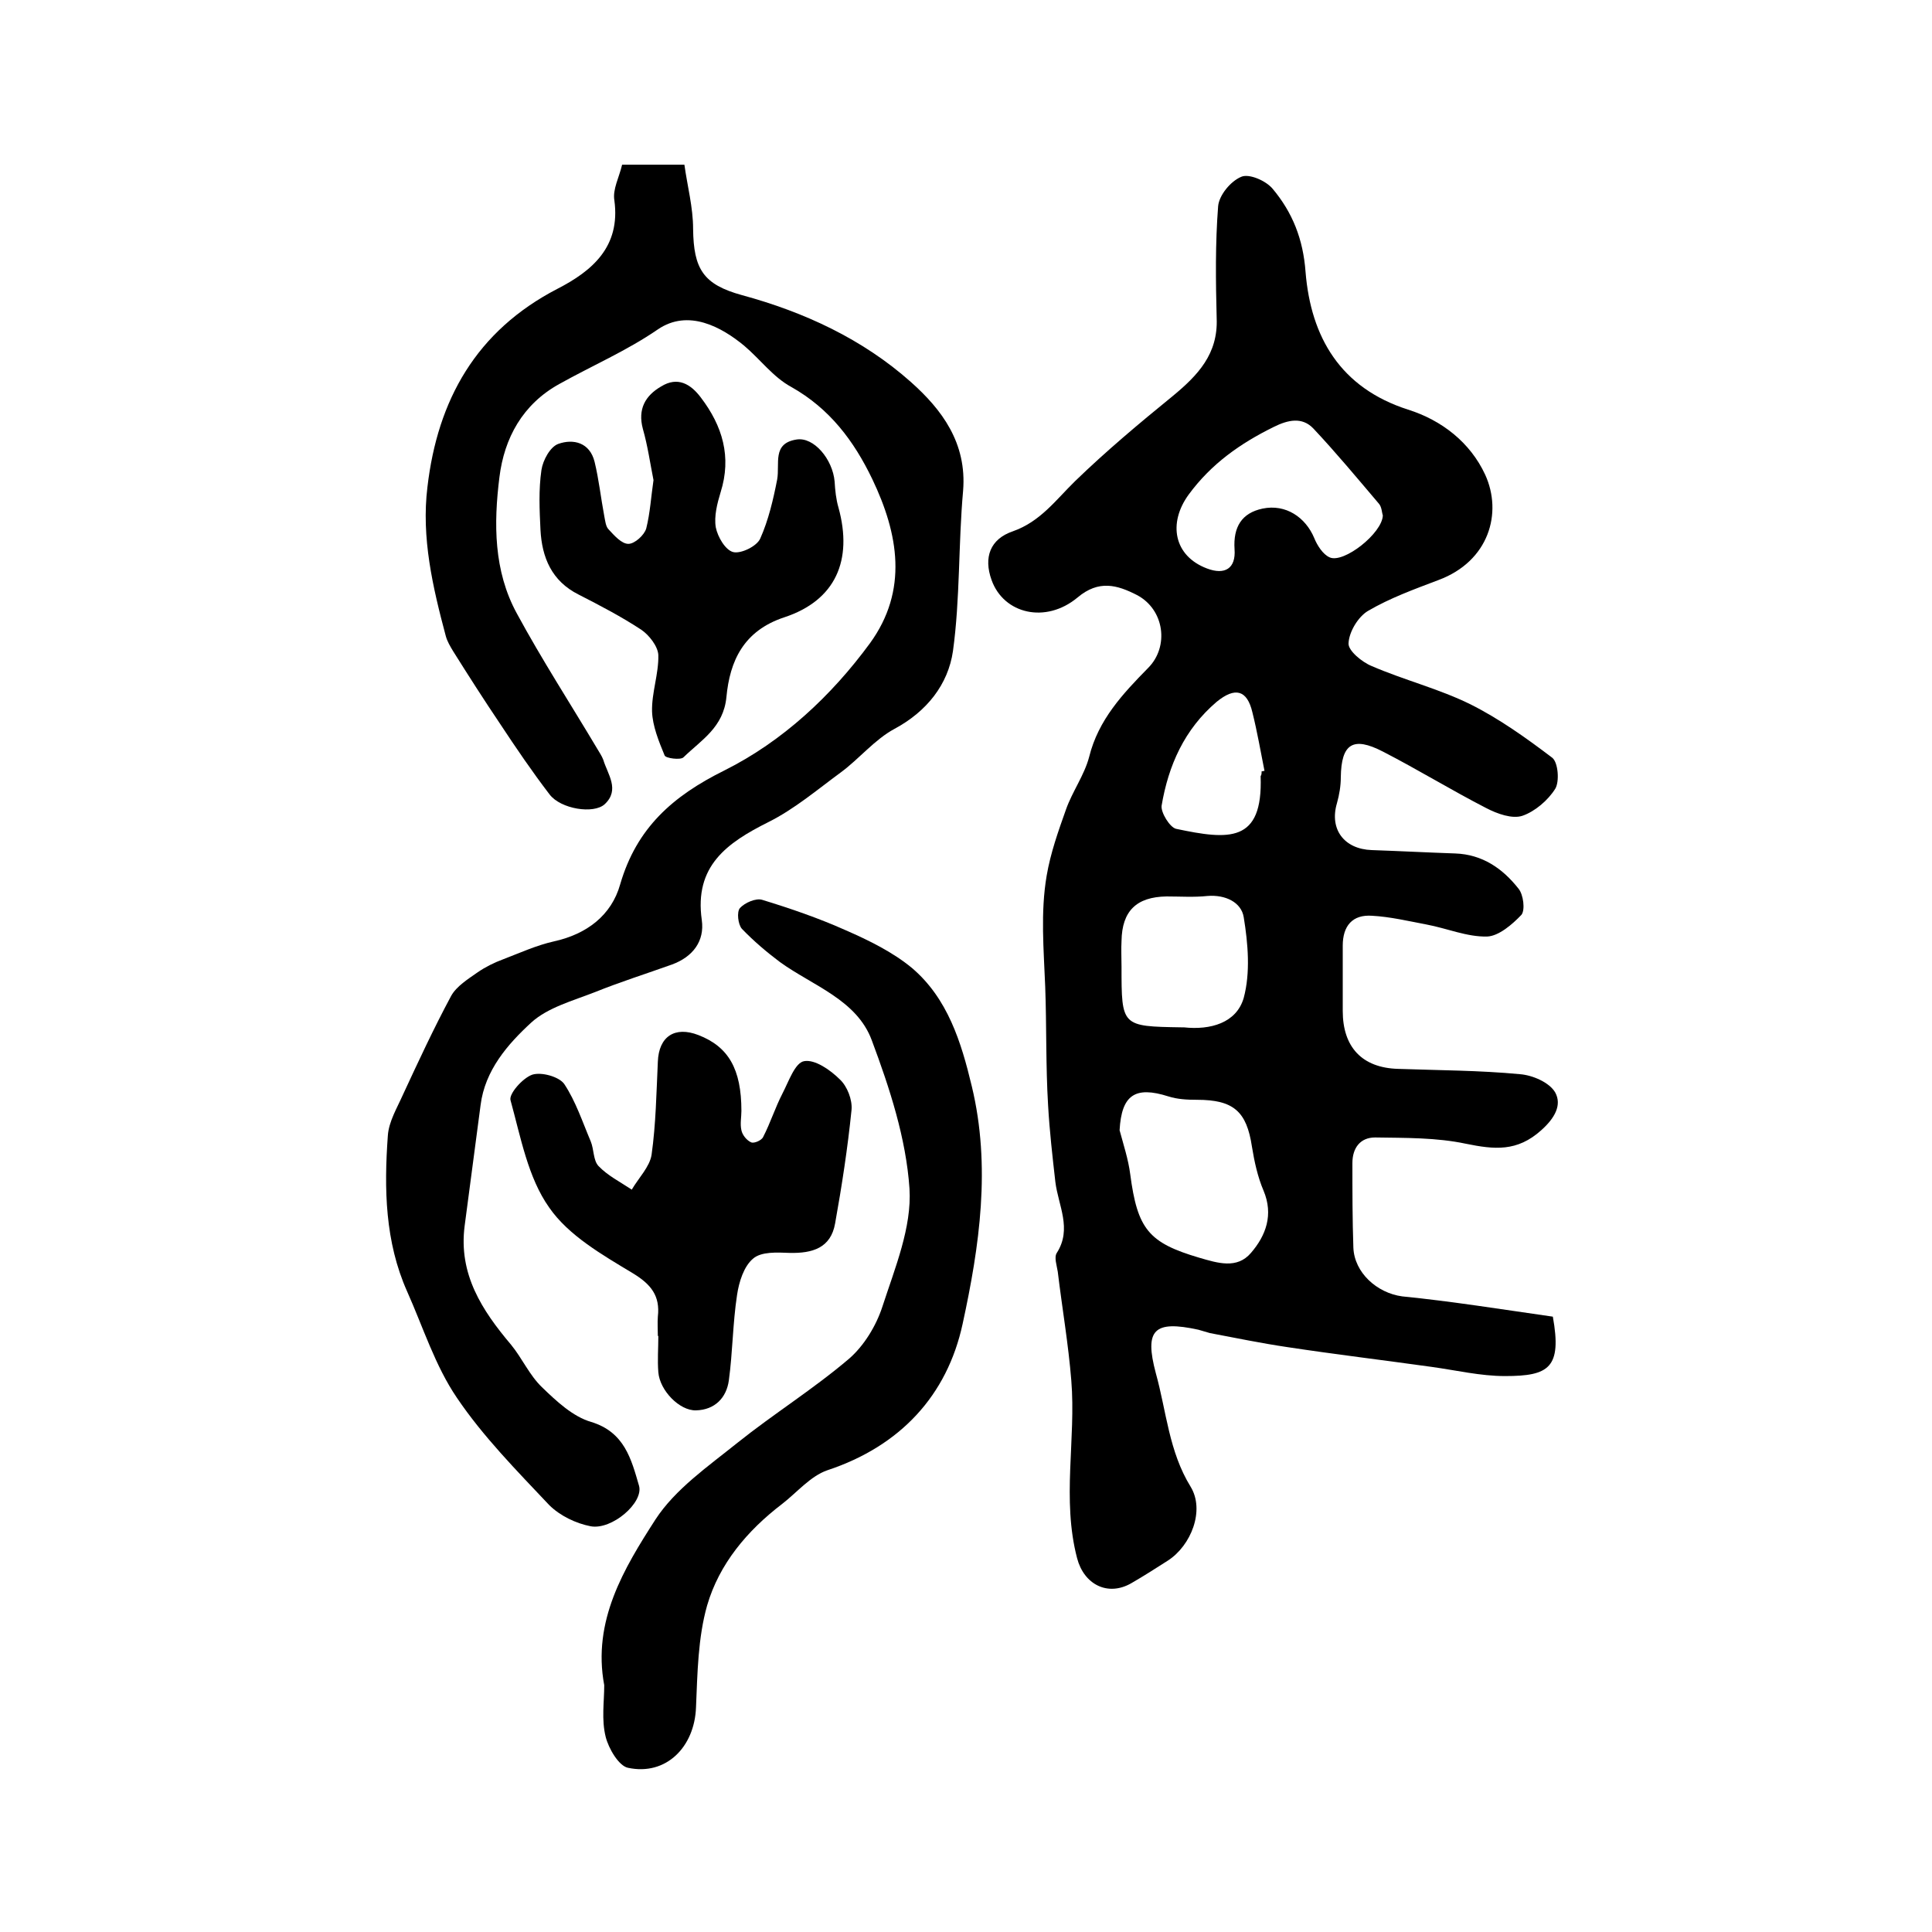 <?xml version="1.0" encoding="utf-8"?>
<!-- Generator: Adobe Illustrator 22.0.0, SVG Export Plug-In . SVG Version: 6.00 Build 0)  -->
<svg version="1.1" id="图层_1" xmlns="http://www.w3.org/2000/svg" xmlns:xlink="http://www.w3.org/1999/xlink" x="0px" y="0px"
	 viewBox="0 0 400 400" style="enable-background:new 0 0 400 400;" xml:space="preserve">
<style type="text/css">
	.st0{fill:#FFFFFF;}
</style>
<g>
	
	<path d="M321.5,272.6c1.9,10.6-0.8,12.3-9.9,12.3c-5.1,0-10.1-1.2-15.2-1.9c-10-1.4-20-2.6-29.9-4.1c-5.4-0.8-10.7-1.9-16-2.9
		c-0.8-0.2-1.6-0.5-2.4-0.7c-9.2-2-11.2,0-8.8,9c2.2,7.9,2.7,16.2,7.2,23.5c3,4.9,0.1,12.2-4.7,15.3c-2.5,1.6-5,3.2-7.6,4.7
		c-4.9,2.8-9.8,0.2-11.2-5.2c-3.2-12.2-0.2-24.6-1.2-36.8c-0.6-7.5-1.9-15-2.8-22.5c-0.2-1.3-0.8-3-0.2-3.9c3.2-5,0.3-9.8-0.3-14.7
		c-0.6-5.3-1.2-10.5-1.5-15.8c-0.5-8.2-0.3-16.5-0.6-24.6c-0.3-7.7-1-15.4,0.3-23c0.8-4.7,2.4-9.2,4-13.7c1.3-3.7,3.8-7.1,4.8-10.9
		c1.9-7.7,7-13.1,12.2-18.4c4.4-4.4,3.4-12.1-2.3-15.1c-4.1-2.1-7.9-3.2-12.3,0.5c-6.6,5.5-15.3,3.4-17.8-3.6
		c-1.7-4.7-0.3-8.5,4.4-10.1c5.7-2,8.9-6.5,12.9-10.4c6.4-6.2,13.2-11.9,20.2-17.6c5.2-4.3,9.4-8.7,9.1-16.1
		c-0.2-7.7-0.3-15.5,0.3-23.2c0.2-2.3,2.6-5.2,4.8-6.1c1.6-0.7,5.1,0.8,6.5,2.5c4.1,4.9,6.3,10.4,6.8,17.2
		c1.1,13.5,7.2,24,21.2,28.5c7,2.2,12.9,6.8,16,13.5c3.6,7.9,0.8,17.9-9.7,21.8c-5,1.9-10,3.7-14.6,6.4c-2,1.2-3.9,4.3-4,6.7
		c-0.1,1.5,2.8,3.9,4.8,4.7c6.7,2.9,13.9,4.7,20.4,7.9c6,3,11.6,7,17,11.1c1.2,1,1.5,4.9,0.6,6.4c-1.5,2.4-4.2,4.7-6.8,5.6
		c-2.1,0.7-5.2-0.4-7.5-1.6c-7.2-3.7-14.2-8-21.4-11.7c-6.2-3.2-8.6-1.6-8.7,5.3c0,1.8-0.3,3.6-0.8,5.4c-1.6,5.4,1.5,9.5,7.2,9.7
		c5.8,0.2,11.5,0.5,17.3,0.7c5.6,0.2,9.8,3.1,13.1,7.3c1,1.2,1.4,4.4,0.6,5.4c-1.9,2-4.7,4.4-7.1,4.5c-4.2,0.1-8.3-1.7-12.6-2.5
		c-3.7-0.7-7.5-1.6-11.2-1.8c-4.1-0.3-6.1,2.1-6.1,6.2c0,4.5,0,9,0,13.5c0,7.5,4,11.8,11.5,12c8.4,0.3,16.8,0.3,25.2,1.1
		c2.6,0.2,6.1,1.7,7.3,3.8c1.4,2.6-0.1,5.3-2.9,7.8c-5,4.5-9.7,4-15.6,2.8c-6.1-1.3-12.5-1.2-18.8-1.3c-3.1,0-4.7,2.2-4.7,5.3
		c0,5.8,0,11.7,0.2,17.5c0.2,5.2,4.9,9.4,10.1,10.1C300.4,269.4,311,271.1,321.5,272.6z M231.8,234c0.8,3,1.8,6,2.2,9.1
		c1.5,11.4,3.8,14.2,14.3,17.3c3.8,1.1,7.8,2.4,10.7-1c3.1-3.6,4.7-7.9,2.6-12.9c-1.2-2.8-1.9-6-2.4-9.1c-1.1-7.3-3.8-9.7-11.4-9.7
		c-2,0-4-0.1-5.9-0.7C235,224.8,232.2,226.7,231.8,234z M286.3,106.7c-0.2-0.5-0.2-1.7-0.8-2.4c-4.5-5.3-8.9-10.6-13.6-15.6
		c-2.3-2.4-5.2-1.8-8.2-0.3c-6.9,3.4-12.9,7.6-17.6,14c-4.3,5.9-3.1,12.7,3.8,15.3c3.7,1.4,6,0,5.7-4c-0.3-4.6,1.5-7.5,5.8-8.4
		c4.8-1,8.9,1.8,10.7,6.1c0.6,1.5,1.8,3.4,3.2,4C278.2,116.7,286.2,110.4,286.3,106.7z M232.2,200.2c0,12.3,0,12.3,12.4,12.5
		c0.2,0,0.3,0,0.5,0c5.5,0.6,10.9-0.9,12.4-6.1c1.4-5.2,0.9-11.2,0-16.7c-0.5-3.1-3.8-4.7-7.5-4.4c-2.8,0.3-5.6,0.1-8.5,0.1
		c-6.2,0.1-9.2,3-9.3,9.2C232.1,196.5,232.2,198.3,232.2,200.2z M261.2,159.7c0.2,0,0.4-0.1,0.6-0.1c-0.8-4-1.5-8.1-2.5-12.1
		c-1.1-4.7-3.6-5.3-7.4-2.2c-6.7,5.7-10,13.2-11.4,21.5c-0.2,1.4,1.7,4.5,3,4.8c10.9,2.3,18,3,17.5-10.9
		C261.2,160.4,261.2,160.1,261.2,159.7z"/>
	<path d="M128.8,34.1c4.4,0,8.1,0,12.9,0c0.6,4.4,1.8,8.8,1.8,13.3c0.1,8.3,2.1,11.5,10.1,13.7c12.9,3.5,25,9.1,35,18
		c6.4,5.7,11.6,12.6,10.8,22.5c-1,11.1-0.6,22.3-2.1,33.2c-1,6.9-5.4,12.5-12.1,16.1c-4.1,2.2-7.3,6.2-11.1,9
		c-4.9,3.6-9.6,7.6-15,10.3c-8.6,4.3-15.4,9.1-13.8,20.3c0.6,4.3-1.8,7.6-6.2,9.2c-5.3,1.9-10.7,3.6-15.9,5.7
		c-4.6,1.8-9.8,3.2-13.2,6.3c-4.9,4.5-9.6,9.9-10.5,17.1c-1.1,8.3-2.2,16.7-3.3,25c-1.3,10,3.6,17.5,9.6,24.6
		c2.3,2.8,3.8,6.3,6.4,8.8c3,2.9,6.4,6.1,10.2,7.2c6.9,2.1,8.3,7.7,9.9,13.2c1,3.5-5.6,9.2-10,8.4c-3.1-0.6-6.4-2.2-8.6-4.4
		c-6.7-7.1-13.7-14.2-19.1-22.2c-4.5-6.6-7-14.6-10.3-22c-4.6-10.3-4.8-21.3-4-32.3c0.2-2.9,1.9-5.7,3.1-8.4
		c3.2-6.9,6.4-13.8,10-20.5c1.1-2,3.5-3.5,5.5-4.9c1.6-1.1,3.4-2,5.3-2.7c3.4-1.3,6.9-2.9,10.5-3.7c6.8-1.5,11.9-5.4,13.7-11.8
		c3.4-11.7,10.9-18.3,21.6-23.6c12-6,22.1-15.4,30.1-26.3c8-11,5.9-22.7,0.5-34c-3.8-7.9-8.8-14.6-16.8-19.1c-3.7-2-6.4-5.7-9.7-8.5
		c-4.7-3.9-11.6-7.7-17.9-3.4c-6.4,4.4-13.6,7.5-20.4,11.3c-7.6,4.2-11.4,11.2-12.4,19.3c-1.2,9.6-1.2,19.4,3.6,28.2
		c5.2,9.6,11.1,18.7,16.7,28.1c0.4,0.7,0.9,1.4,1.2,2.2c0.9,3,3.5,6.2,0.3,9.2c-2.3,2.1-9.1,1-11.4-2c-3.6-4.7-7-9.7-10.3-14.7
		c-3.3-4.9-6.5-9.9-9.7-15c-0.6-1-1.2-2-1.5-3.1c-2.7-10.1-5.1-20.4-3.8-30.9c2.1-18,10.1-32.3,26.9-41c7.2-3.7,13.1-8.7,11.8-18.3
		C126.8,39.2,128.2,36.7,128.8,34.1z"/>
	<path d="M125.1,348.9c-2.5-13.3,4.1-24.2,10.6-34.3c4.1-6.3,10.9-11,17-15.9c7.5-6,15.7-11.1,23.1-17.4c3.1-2.7,5.6-6.8,6.9-10.8
		c2.6-8,6.1-16.4,5.6-24.4c-0.7-10.4-4.1-20.8-7.8-30.7c-3.1-8.4-12.2-11.3-19-16.2c-2.8-2.1-5.5-4.4-7.9-6.9
		c-0.8-0.9-1.1-3.5-0.4-4.3c1-1.1,3.3-2.1,4.6-1.7c5.9,1.8,11.7,3.8,17.3,6.3c4.8,2.1,9.7,4.5,13.7,7.8c7.4,6.3,10.2,15.3,12.4,24.5
		c4,16.6,1.6,33.1-1.9,49.2c-3.2,14.8-12.9,25.3-28,30.3c-3.5,1.2-6.3,4.6-9.4,7c-7.2,5.5-13,12.4-15.5,21c-1.9,6.7-2,14-2.3,21.1
		c-0.3,8.2-6.2,14.2-14.1,12.5c-1.9-0.4-4-4-4.6-6.4C124.5,356,125.1,352.4,125.1,348.9z"/>
	<path d="M136.2,276.6c0-1.3-0.1-2.7,0-4c0.5-4.3-1.4-6.7-5.2-9c-6.3-3.8-13.3-7.8-17.3-13.6c-4.4-6.2-5.9-14.6-8-22.2
		c-0.4-1.3,2.5-4.6,4.5-5.3c1.9-0.6,5.5,0.4,6.6,1.9c2.4,3.6,3.8,7.9,5.5,11.9c0.7,1.7,0.5,3.9,1.6,5.1c1.9,2,4.5,3.3,6.9,4.9
		c1.4-2.4,3.7-4.7,4.1-7.2c0.9-6.4,1-12.9,1.3-19.3c0.2-5.2,3.5-7.4,8.4-5.5c6.2,2.4,8.9,7,8.9,15.7c0,1.3-0.3,2.7,0,4
		c0.2,1,1.1,2.1,2,2.5c0.6,0.3,2.2-0.4,2.5-1.1c1.5-2.9,2.5-6.1,4-9c1.3-2.5,2.6-6.4,4.5-6.7c2.2-0.4,5.4,1.8,7.4,3.8
		c1.5,1.4,2.6,4.2,2.4,6.3c-0.8,7.9-2,15.7-3.4,23.5c-0.9,5.1-4.7,6.2-9.4,6.1c-2.6-0.1-5.9-0.3-7.6,1.2c-1.9,1.6-2.9,4.8-3.3,7.5
		c-0.9,5.9-0.9,11.8-1.7,17.7c-0.5,3.6-2.9,6.1-6.8,6.2c-3.4,0.1-7.5-4.1-7.8-7.9c-0.2-2.5,0-5,0-7.5
		C136.1,276.6,136.1,276.6,136.2,276.6z"/>
	<path d="M135.3,99.4c-0.7-3.5-1.2-7.1-2.2-10.6c-1.1-4.1,0.5-6.9,3.8-8.8c3.4-2.1,6.1-0.5,8.2,2.3c4.5,5.9,6.4,12.3,4.1,19.6
		c-0.7,2.3-1.4,5-1,7.3c0.4,2,2,4.7,3.6,5.1c1.6,0.4,4.9-1.2,5.6-2.8c1.7-3.8,2.7-8.1,3.5-12.2c0.6-3.3-1.1-7.5,4-8.3
		c3.6-0.6,7.5,4.1,7.9,8.7c0.1,1.8,0.3,3.7,0.8,5.4c3,10.9-0.6,19.2-11.2,22.7c-8.5,2.8-11.3,9.1-12,16.5c-0.6,6.3-5.2,8.9-8.9,12.5
		c-0.6,0.6-3.7,0.2-3.9-0.4c-1.2-2.9-2.5-6.1-2.6-9.1c-0.1-3.9,1.4-7.8,1.3-11.7c-0.1-1.8-1.9-4.1-3.5-5.2c-4.1-2.7-8.5-5-13-7.3
		c-5.6-2.8-7.6-7.7-7.9-13.4c-0.2-4.1-0.4-8.3,0.2-12.4c0.3-2,1.8-4.8,3.5-5.4c3.1-1.1,6.5-0.3,7.5,3.7c0.9,3.7,1.3,7.5,2,11.2
		c0.2,1,0.3,2.2,0.9,2.8c1.2,1.3,2.7,3,4.1,3c1.3,0,3.3-1.8,3.7-3.2C134.6,106.2,134.8,102.8,135.3,99.4z"/>
	
	
	
	
</g>
</svg>
